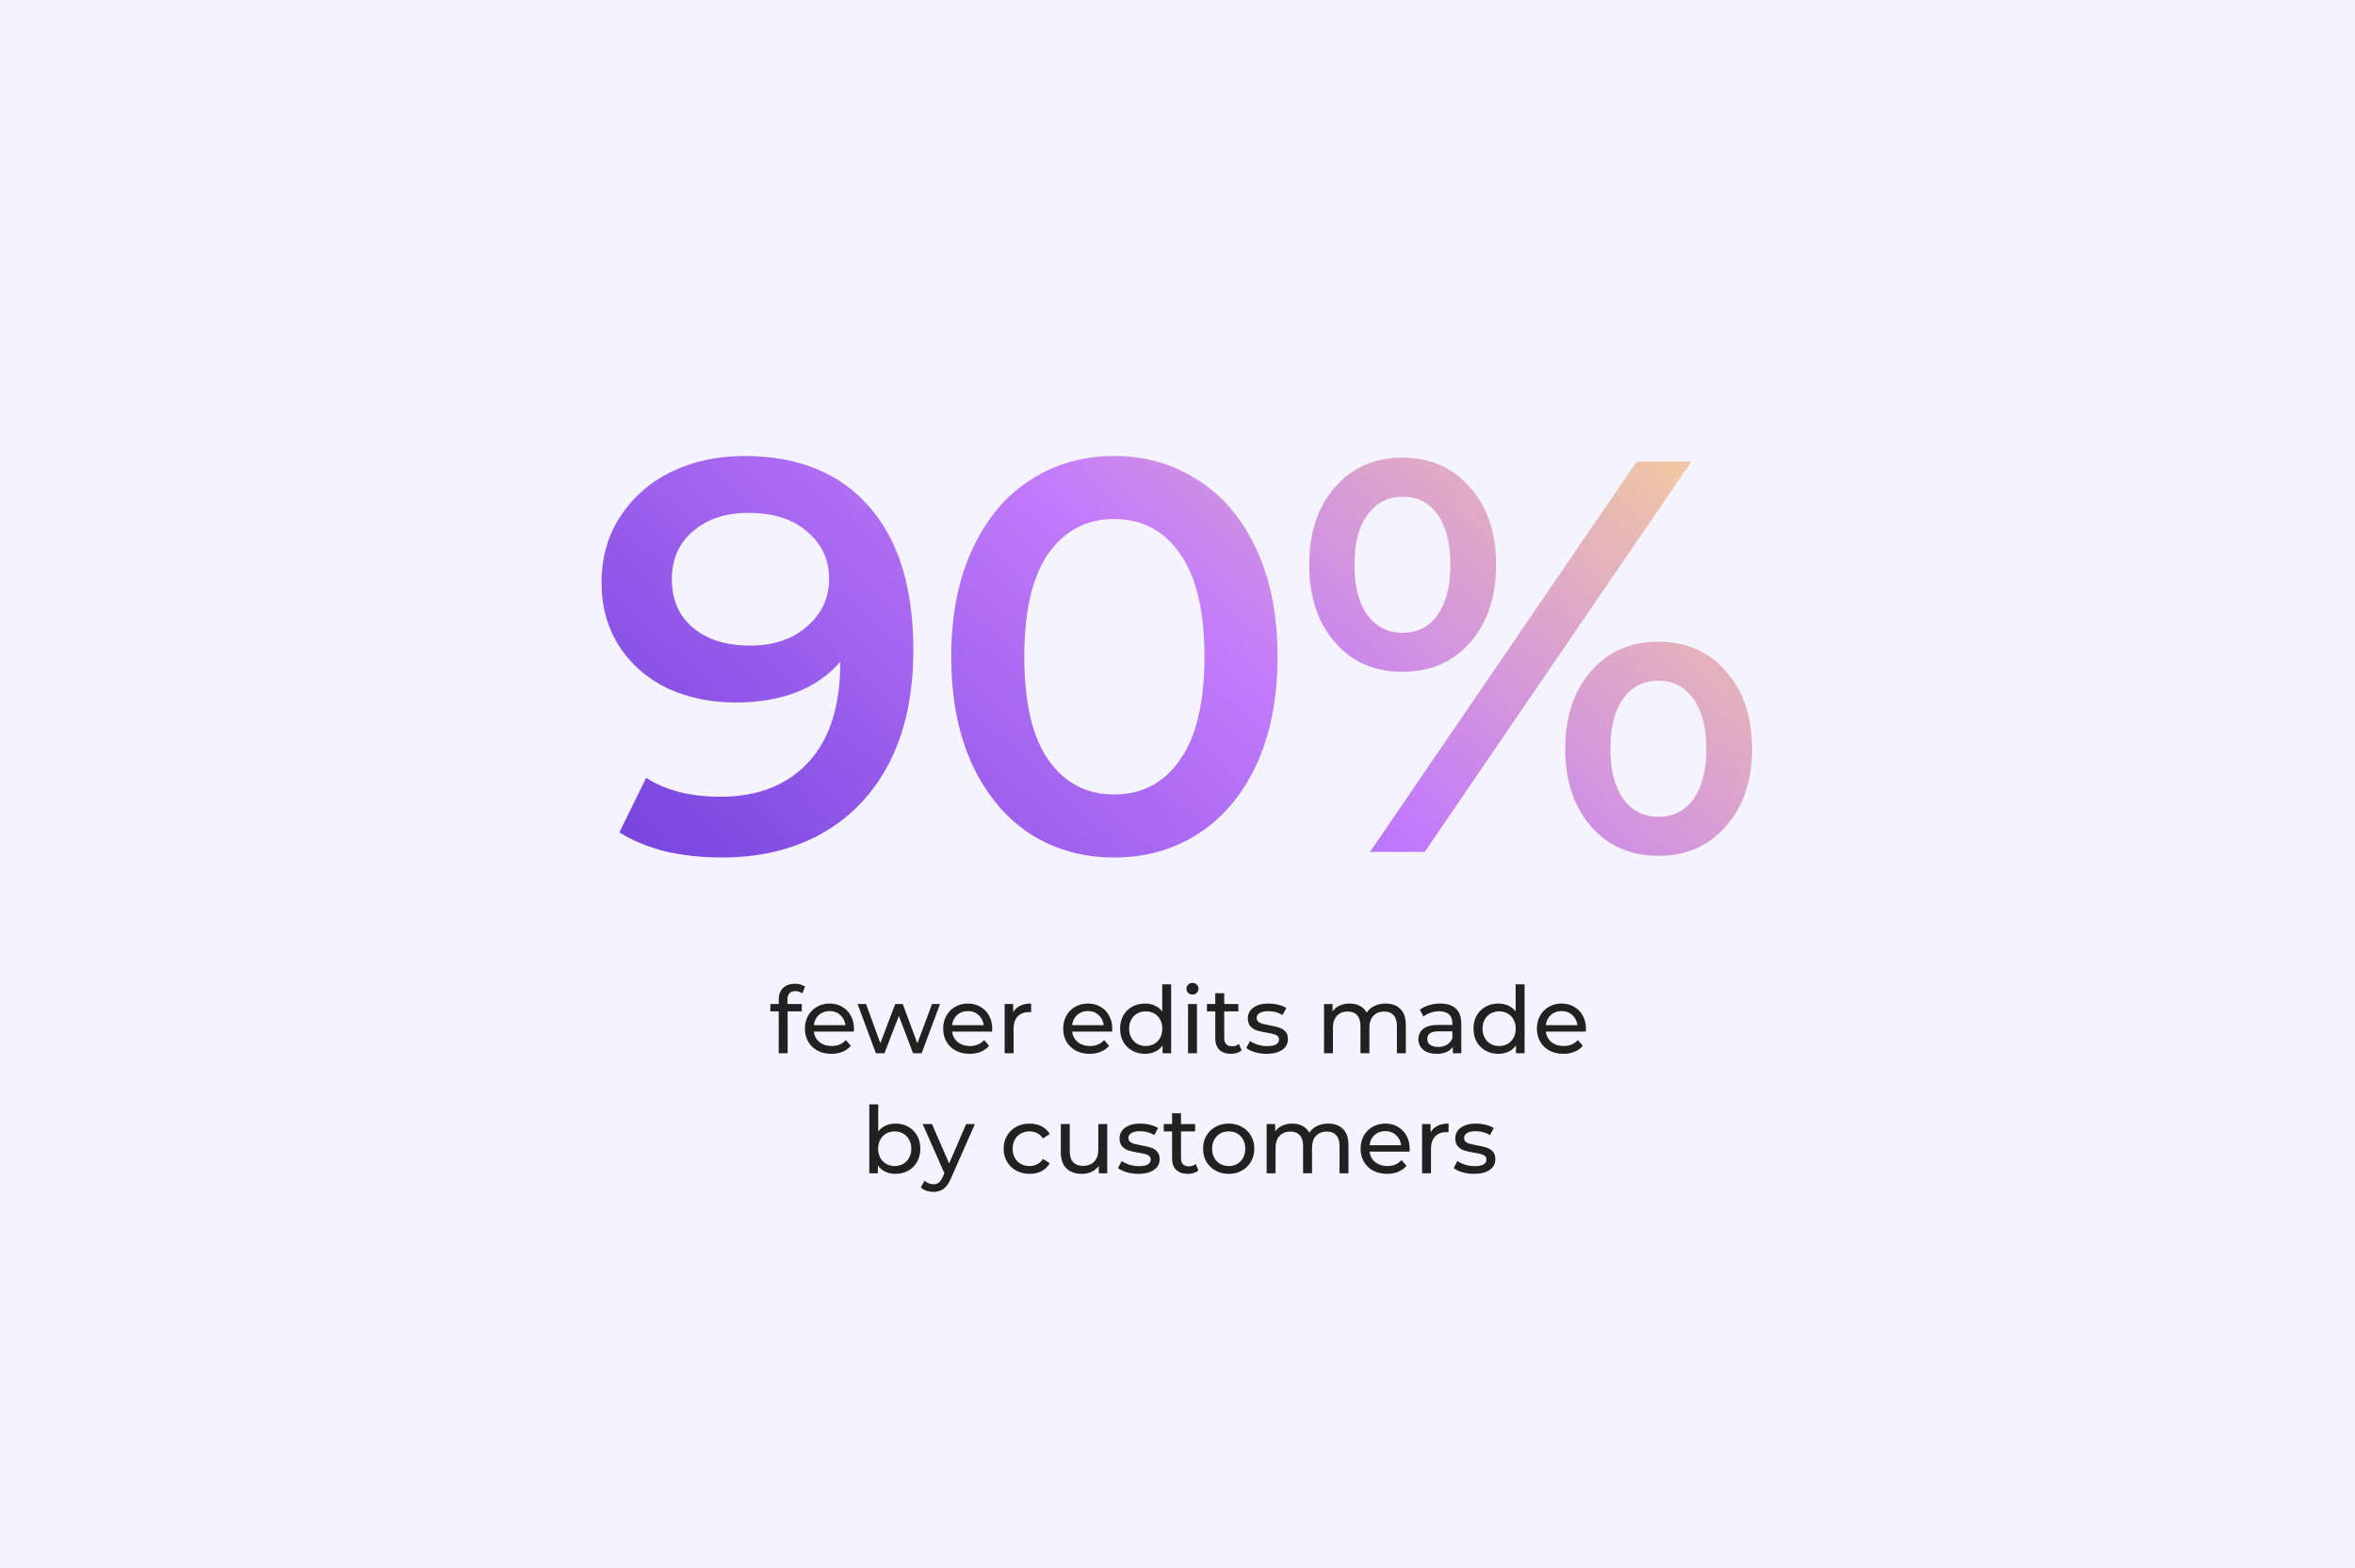 <svg width="608" height="405" viewBox="0 0 608 405" fill="none" xmlns="http://www.w3.org/2000/svg">
<rect x="0" y="0" width="608" height="405" fill="#808080" stroke="none"/>
<g clip-path="url(#clip0_1789_77)">
<rect width="608" height="405" fill="#F5F4FE"/>
<rect width="608" height="405" fill="#F5F4FE"/>
<path d="M192.169 117.76C205.993 117.76 216.697 122.08 224.281 130.72C231.961 139.36 235.801 151.744 235.801 167.872C235.801 179.2 233.737 188.896 229.609 196.96C225.481 204.928 219.673 211.024 212.185 215.248C204.793 219.376 196.201 221.44 186.409 221.44C181.225 221.44 176.329 220.912 171.721 219.856C167.209 218.704 163.273 217.072 159.913 214.96L166.825 200.848C171.817 204.112 178.201 205.744 185.977 205.744C195.673 205.744 203.257 202.768 208.729 196.816C214.201 190.864 216.937 182.272 216.937 171.04V170.896C213.961 174.352 210.169 176.992 205.561 178.816C200.953 180.544 195.769 181.408 190.009 181.408C183.385 181.408 177.433 180.16 172.153 177.664C166.873 175.072 162.745 171.424 159.769 166.72C156.793 162.016 155.305 156.592 155.305 150.448C155.305 143.92 156.937 138.208 160.201 133.312C163.465 128.32 167.881 124.48 173.449 121.792C179.017 119.104 185.257 117.76 192.169 117.76ZM193.609 166.72C199.657 166.72 204.553 165.088 208.297 161.824C212.137 158.56 214.057 154.432 214.057 149.44C214.057 144.544 212.185 140.512 208.441 137.344C204.793 134.08 199.705 132.448 193.177 132.448C187.321 132.448 182.569 134.032 178.921 137.2C175.273 140.272 173.449 144.4 173.449 149.584C173.449 154.864 175.273 159.04 178.921 162.112C182.569 165.184 187.465 166.72 193.609 166.72ZM287.634 221.44C279.57 221.44 272.37 219.424 266.034 215.392C259.698 211.264 254.706 205.312 251.058 197.536C247.41 189.664 245.586 180.352 245.586 169.6C245.586 158.848 247.41 149.584 251.058 141.808C254.706 133.936 259.698 127.984 266.034 123.952C272.37 119.824 279.57 117.76 287.634 117.76C295.698 117.76 302.898 119.824 309.234 123.952C315.666 127.984 320.706 133.936 324.354 141.808C328.002 149.584 329.826 158.848 329.826 169.6C329.826 180.352 328.002 189.664 324.354 197.536C320.706 205.312 315.666 211.264 309.234 215.392C302.898 219.424 295.698 221.44 287.634 221.44ZM287.634 205.168C294.834 205.168 300.498 202.192 304.626 196.24C308.85 190.288 310.962 181.408 310.962 169.6C310.962 157.792 308.85 148.912 304.626 142.96C300.498 137.008 294.834 134.032 287.634 134.032C280.53 134.032 274.866 137.008 270.642 142.96C266.514 148.912 264.45 157.792 264.45 169.6C264.45 181.408 266.514 190.288 270.642 196.24C274.866 202.192 280.53 205.168 287.634 205.168ZM362.061 173.488C354.861 173.488 349.053 170.944 344.637 165.856C340.221 160.768 338.013 154.096 338.013 145.84C338.013 137.584 340.221 130.912 344.637 125.824C349.053 120.736 354.861 118.192 362.061 118.192C369.261 118.192 375.069 120.736 379.485 125.824C383.997 130.816 386.253 137.488 386.253 145.84C386.253 154.192 383.997 160.912 379.485 166C375.069 170.992 369.261 173.488 362.061 173.488ZM422.541 119.2H436.653L367.821 220H353.709L422.541 119.2ZM362.061 163.408C365.997 163.408 369.021 161.872 371.133 158.8C373.341 155.728 374.445 151.408 374.445 145.84C374.445 140.272 373.341 135.952 371.133 132.88C369.021 129.808 365.997 128.272 362.061 128.272C358.317 128.272 355.293 129.856 352.989 133.024C350.781 136.096 349.677 140.368 349.677 145.84C349.677 151.312 350.781 155.632 352.989 158.8C355.293 161.872 358.317 163.408 362.061 163.408ZM428.157 221.008C420.957 221.008 415.149 218.464 410.733 213.376C406.317 208.288 404.109 201.616 404.109 193.36C404.109 185.104 406.317 178.432 410.733 173.344C415.149 168.256 420.957 165.712 428.157 165.712C435.357 165.712 441.165 168.256 445.581 173.344C450.093 178.432 452.349 185.104 452.349 193.36C452.349 201.616 450.093 208.288 445.581 213.376C441.165 218.464 435.357 221.008 428.157 221.008ZM428.157 210.928C431.997 210.928 435.021 209.392 437.229 206.32C439.437 203.152 440.541 198.832 440.541 193.36C440.541 187.888 439.437 183.616 437.229 180.544C435.021 177.376 431.997 175.792 428.157 175.792C424.317 175.792 421.293 177.328 419.085 180.4C416.877 183.472 415.773 187.792 415.773 193.36C415.773 198.928 416.877 203.248 419.085 206.32C421.293 209.392 424.317 210.928 428.157 210.928Z" fill="url(#paint0_linear_1789_77)"/>
<path d="M205.367 255.944C203.991 255.944 203.303 256.688 203.303 258.176V259.28H206.999V261.176H203.351V272H201.047V261.176H198.887V259.28H201.047V258.152C201.047 256.888 201.415 255.888 202.151 255.152C202.887 254.416 203.919 254.048 205.247 254.048C205.759 254.048 206.239 254.112 206.687 254.24C207.135 254.368 207.519 254.552 207.839 254.792L207.143 256.544C206.615 256.144 206.023 255.944 205.367 255.944ZM220.481 265.712C220.481 265.888 220.465 266.12 220.433 266.408H210.113C210.257 267.528 210.745 268.432 211.577 269.12C212.425 269.792 213.473 270.128 214.721 270.128C216.241 270.128 217.465 269.616 218.393 268.592L219.665 270.08C219.089 270.752 218.369 271.264 217.505 271.616C216.657 271.968 215.705 272.144 214.649 272.144C213.305 272.144 212.113 271.872 211.073 271.328C210.033 270.768 209.225 269.992 208.649 269C208.089 268.008 207.809 266.888 207.809 265.64C207.809 264.408 208.081 263.296 208.625 262.304C209.185 261.312 209.945 260.544 210.905 260C211.881 259.44 212.977 259.16 214.193 259.16C215.409 259.16 216.489 259.44 217.433 260C218.393 260.544 219.137 261.312 219.665 262.304C220.209 263.296 220.481 264.432 220.481 265.712ZM214.193 261.104C213.089 261.104 212.161 261.44 211.409 262.112C210.673 262.784 210.241 263.664 210.113 264.752H218.273C218.145 263.68 217.705 262.808 216.953 262.136C216.217 261.448 215.297 261.104 214.193 261.104ZM242.694 259.28L237.942 272H235.734L232.062 262.352L228.342 272H226.134L221.406 259.28H223.59L227.286 269.408L231.126 259.28H233.07L236.838 269.456L240.63 259.28H242.694ZM256.176 265.712C256.176 265.888 256.16 266.12 256.128 266.408H245.808C245.952 267.528 246.44 268.432 247.272 269.12C248.12 269.792 249.168 270.128 250.416 270.128C251.936 270.128 253.16 269.616 254.088 268.592L255.36 270.08C254.784 270.752 254.064 271.264 253.2 271.616C252.352 271.968 251.4 272.144 250.344 272.144C249 272.144 247.808 271.872 246.768 271.328C245.728 270.768 244.92 269.992 244.344 269C243.784 268.008 243.504 266.888 243.504 265.64C243.504 264.408 243.776 263.296 244.32 262.304C244.88 261.312 245.64 260.544 246.6 260C247.576 259.44 248.672 259.16 249.888 259.16C251.104 259.16 252.184 259.44 253.128 260C254.088 260.544 254.832 261.312 255.36 262.304C255.904 263.296 256.176 264.432 256.176 265.712ZM249.888 261.104C248.784 261.104 247.856 261.44 247.104 262.112C246.368 262.784 245.936 263.664 245.808 264.752H253.968C253.84 263.68 253.4 262.808 252.648 262.136C251.912 261.448 250.992 261.104 249.888 261.104ZM261.583 261.416C261.983 260.68 262.575 260.12 263.359 259.736C264.143 259.352 265.095 259.16 266.215 259.16V261.392C266.087 261.376 265.911 261.368 265.687 261.368C264.439 261.368 263.455 261.744 262.735 262.496C262.031 263.232 261.679 264.288 261.679 265.664V272H259.375V259.28H261.583V261.416ZM287.16 265.712C287.16 265.888 287.144 266.12 287.112 266.408H276.792C276.936 267.528 277.424 268.432 278.256 269.12C279.104 269.792 280.152 270.128 281.4 270.128C282.92 270.128 284.144 269.616 285.072 268.592L286.344 270.08C285.768 270.752 285.048 271.264 284.184 271.616C283.336 271.968 282.384 272.144 281.328 272.144C279.984 272.144 278.792 271.872 277.752 271.328C276.712 270.768 275.904 269.992 275.328 269C274.768 268.008 274.488 266.888 274.488 265.64C274.488 264.408 274.76 263.296 275.304 262.304C275.864 261.312 276.624 260.544 277.584 260C278.56 259.44 279.656 259.16 280.872 259.16C282.088 259.16 283.168 259.44 284.112 260C285.072 260.544 285.816 261.312 286.344 262.304C286.888 263.296 287.16 264.432 287.16 265.712ZM280.872 261.104C279.768 261.104 278.84 261.44 278.088 262.112C277.352 262.784 276.92 263.664 276.792 264.752H284.952C284.824 263.68 284.384 262.808 283.632 262.136C282.896 261.448 281.976 261.104 280.872 261.104ZM302.36 254.192V272H300.152V269.984C299.64 270.688 298.992 271.224 298.208 271.592C297.424 271.96 296.56 272.144 295.616 272.144C294.384 272.144 293.28 271.872 292.304 271.328C291.328 270.784 290.56 270.024 290 269.048C289.456 268.056 289.184 266.92 289.184 265.64C289.184 264.36 289.456 263.232 290 262.256C290.56 261.28 291.328 260.52 292.304 259.976C293.28 259.432 294.384 259.16 295.616 259.16C296.528 259.16 297.368 259.336 298.136 259.688C298.904 260.024 299.544 260.528 300.056 261.2V254.192H302.36ZM295.808 270.128C296.608 270.128 297.336 269.944 297.992 269.576C298.648 269.192 299.16 268.664 299.528 267.992C299.896 267.304 300.08 266.52 300.08 265.64C300.08 264.76 299.896 263.984 299.528 263.312C299.16 262.624 298.648 262.096 297.992 261.728C297.336 261.36 296.608 261.176 295.808 261.176C294.992 261.176 294.256 261.36 293.6 261.728C292.96 262.096 292.448 262.624 292.064 263.312C291.696 263.984 291.512 264.76 291.512 265.64C291.512 266.52 291.696 267.304 292.064 267.992C292.448 268.664 292.96 269.192 293.6 269.576C294.256 269.944 294.992 270.128 295.808 270.128ZM306.719 259.28H309.023V272H306.719V259.28ZM307.871 256.832C307.423 256.832 307.047 256.688 306.743 256.4C306.455 256.112 306.311 255.76 306.311 255.344C306.311 254.928 306.455 254.576 306.743 254.288C307.047 253.984 307.423 253.832 307.871 253.832C308.319 253.832 308.687 253.976 308.975 254.264C309.279 254.536 309.431 254.88 309.431 255.296C309.431 255.728 309.279 256.096 308.975 256.4C308.687 256.688 308.319 256.832 307.871 256.832ZM320.574 271.256C320.238 271.544 319.822 271.768 319.326 271.928C318.83 272.072 318.318 272.144 317.79 272.144C316.51 272.144 315.518 271.8 314.814 271.112C314.11 270.424 313.758 269.44 313.758 268.16V261.176H311.598V259.28H313.758V256.496H316.062V259.28H319.71V261.176H316.062V268.064C316.062 268.752 316.23 269.28 316.566 269.648C316.918 270.016 317.414 270.2 318.054 270.2C318.758 270.2 319.358 270 319.854 269.6L320.574 271.256ZM327.008 272.144C325.968 272.144 324.968 272.008 324.008 271.736C323.048 271.448 322.296 271.088 321.752 270.656L322.712 268.832C323.272 269.232 323.952 269.552 324.752 269.792C325.552 270.032 326.36 270.152 327.176 270.152C329.192 270.152 330.2 269.576 330.2 268.424C330.2 268.04 330.064 267.736 329.792 267.512C329.52 267.288 329.176 267.128 328.76 267.032C328.36 266.92 327.784 266.8 327.032 266.672C326.008 266.512 325.168 266.328 324.512 266.12C323.872 265.912 323.32 265.56 322.856 265.064C322.392 264.568 322.16 263.872 322.16 262.976C322.16 261.824 322.64 260.904 323.6 260.216C324.56 259.512 325.848 259.16 327.464 259.16C328.312 259.16 329.16 259.264 330.008 259.472C330.856 259.68 331.552 259.96 332.096 260.312L331.112 262.136C330.072 261.464 328.848 261.128 327.44 261.128C326.464 261.128 325.72 261.288 325.208 261.608C324.696 261.928 324.44 262.352 324.44 262.88C324.44 263.296 324.584 263.624 324.872 263.864C325.16 264.104 325.512 264.28 325.928 264.392C326.36 264.504 326.96 264.632 327.728 264.776C328.752 264.952 329.576 265.144 330.2 265.352C330.84 265.544 331.384 265.88 331.832 266.36C332.28 266.84 332.504 267.512 332.504 268.376C332.504 269.528 332.008 270.448 331.016 271.136C330.04 271.808 328.704 272.144 327.008 272.144ZM357.741 259.16C359.341 259.16 360.605 259.624 361.533 260.552C362.477 261.48 362.949 262.856 362.949 264.68V272H360.645V264.944C360.645 263.712 360.357 262.784 359.781 262.16C359.221 261.536 358.413 261.224 357.357 261.224C356.189 261.224 355.261 261.592 354.573 262.328C353.885 263.048 353.541 264.088 353.541 265.448V272H351.237V264.944C351.237 263.712 350.949 262.784 350.373 262.16C349.813 261.536 349.005 261.224 347.949 261.224C346.781 261.224 345.853 261.592 345.165 262.328C344.477 263.048 344.133 264.088 344.133 265.448V272H341.829V259.28H344.037V261.176C344.501 260.52 345.109 260.024 345.861 259.688C346.613 259.336 347.469 259.16 348.429 259.16C349.421 259.16 350.301 259.36 351.069 259.76C351.837 260.16 352.429 260.744 352.845 261.512C353.325 260.776 353.989 260.2 354.837 259.784C355.701 259.368 356.669 259.16 357.741 259.16ZM371.82 259.16C373.58 259.16 374.924 259.592 375.852 260.456C376.796 261.32 377.268 262.608 377.268 264.32V272H375.084V270.32C374.7 270.912 374.148 271.368 373.428 271.688C372.724 271.992 371.884 272.144 370.908 272.144C369.484 272.144 368.34 271.8 367.476 271.112C366.628 270.424 366.204 269.52 366.204 268.4C366.204 267.28 366.612 266.384 367.428 265.712C368.244 265.024 369.54 264.68 371.316 264.68H374.964V264.224C374.964 263.232 374.676 262.472 374.1 261.944C373.524 261.416 372.676 261.152 371.556 261.152C370.804 261.152 370.068 261.28 369.348 261.536C368.628 261.776 368.02 262.104 367.524 262.52L366.564 260.792C367.22 260.264 368.004 259.864 368.916 259.592C369.828 259.304 370.796 259.16 371.82 259.16ZM371.292 270.368C372.172 270.368 372.932 270.176 373.572 269.792C374.212 269.392 374.676 268.832 374.964 268.112V266.336H371.412C369.46 266.336 368.484 266.992 368.484 268.304C368.484 268.944 368.732 269.448 369.228 269.816C369.724 270.184 370.412 270.368 371.292 270.368ZM393.602 254.192V272H391.394V269.984C390.882 270.688 390.234 271.224 389.45 271.592C388.666 271.96 387.802 272.144 386.858 272.144C385.626 272.144 384.522 271.872 383.546 271.328C382.57 270.784 381.802 270.024 381.242 269.048C380.698 268.056 380.426 266.92 380.426 265.64C380.426 264.36 380.698 263.232 381.242 262.256C381.802 261.28 382.57 260.52 383.546 259.976C384.522 259.432 385.626 259.16 386.858 259.16C387.77 259.16 388.61 259.336 389.378 259.688C390.146 260.024 390.786 260.528 391.298 261.2V254.192H393.602ZM387.05 270.128C387.85 270.128 388.578 269.944 389.234 269.576C389.89 269.192 390.402 268.664 390.77 267.992C391.138 267.304 391.322 266.52 391.322 265.64C391.322 264.76 391.138 263.984 390.77 263.312C390.402 262.624 389.89 262.096 389.234 261.728C388.578 261.36 387.85 261.176 387.05 261.176C386.234 261.176 385.498 261.36 384.842 261.728C384.202 262.096 383.69 262.624 383.306 263.312C382.938 263.984 382.754 264.76 382.754 265.64C382.754 266.52 382.938 267.304 383.306 267.992C383.69 268.664 384.202 269.192 384.842 269.576C385.498 269.944 386.234 270.128 387.05 270.128ZM409.457 265.712C409.457 265.888 409.441 266.12 409.409 266.408H399.089C399.233 267.528 399.721 268.432 400.553 269.12C401.401 269.792 402.449 270.128 403.697 270.128C405.217 270.128 406.441 269.616 407.369 268.592L408.641 270.08C408.065 270.752 407.345 271.264 406.481 271.616C405.633 271.968 404.681 272.144 403.625 272.144C402.281 272.144 401.089 271.872 400.049 271.328C399.009 270.768 398.201 269.992 397.625 269C397.065 268.008 396.785 266.888 396.785 265.64C396.785 264.408 397.057 263.296 397.601 262.304C398.161 261.312 398.921 260.544 399.881 260C400.857 259.44 401.953 259.16 403.169 259.16C404.385 259.16 405.465 259.44 406.409 260C407.369 260.544 408.113 261.312 408.641 262.304C409.185 263.296 409.457 264.432 409.457 265.712ZM403.169 261.104C402.065 261.104 401.137 261.44 400.385 262.112C399.649 262.784 399.217 263.664 399.089 264.752H407.249C407.121 263.68 406.681 262.808 405.929 262.136C405.193 261.448 404.273 261.104 403.169 261.104ZM231.174 290.16C232.406 290.16 233.51 290.432 234.486 290.976C235.462 291.52 236.222 292.28 236.766 293.256C237.326 294.232 237.606 295.36 237.606 296.64C237.606 297.92 237.326 299.056 236.766 300.048C236.222 301.024 235.462 301.784 234.486 302.328C233.51 302.872 232.406 303.144 231.174 303.144C230.23 303.144 229.366 302.96 228.582 302.592C227.798 302.224 227.15 301.688 226.638 300.984V303H224.43V285.192H226.734V292.2C227.246 291.528 227.886 291.024 228.654 290.688C229.422 290.336 230.262 290.16 231.174 290.16ZM230.982 301.128C231.798 301.128 232.526 300.944 233.166 300.576C233.822 300.192 234.334 299.664 234.702 298.992C235.086 298.304 235.278 297.52 235.278 296.64C235.278 295.76 235.086 294.984 234.702 294.312C234.334 293.624 233.822 293.096 233.166 292.728C232.526 292.36 231.798 292.176 230.982 292.176C230.182 292.176 229.454 292.36 228.798 292.728C228.142 293.096 227.63 293.624 227.262 294.312C226.894 294.984 226.71 295.76 226.71 296.64C226.71 297.52 226.894 298.304 227.262 298.992C227.63 299.664 228.142 300.192 228.798 300.576C229.454 300.944 230.182 301.128 230.982 301.128ZM251.694 290.28L245.526 304.272C244.982 305.568 244.342 306.48 243.606 307.008C242.886 307.536 242.014 307.8 240.99 307.8C240.366 307.8 239.758 307.696 239.166 307.488C238.59 307.296 238.11 307.008 237.726 306.624L238.71 304.896C239.366 305.52 240.126 305.832 240.99 305.832C241.55 305.832 242.014 305.68 242.382 305.376C242.766 305.088 243.11 304.584 243.414 303.864L243.822 302.976L238.206 290.28H240.606L245.046 300.456L249.438 290.28H251.694ZM265.833 303.144C264.537 303.144 263.377 302.864 262.353 302.304C261.345 301.744 260.553 300.976 259.977 300C259.401 299.008 259.113 297.888 259.113 296.64C259.113 295.392 259.401 294.28 259.977 293.304C260.553 292.312 261.345 291.544 262.353 291C263.377 290.44 264.537 290.16 265.833 290.16C266.985 290.16 268.009 290.392 268.905 290.856C269.817 291.32 270.521 291.992 271.017 292.872L269.265 294C268.865 293.392 268.369 292.936 267.777 292.632C267.185 292.328 266.529 292.176 265.809 292.176C264.977 292.176 264.225 292.36 263.553 292.728C262.897 293.096 262.377 293.624 261.993 294.312C261.625 294.984 261.441 295.76 261.441 296.64C261.441 297.536 261.625 298.328 261.993 299.016C262.377 299.688 262.897 300.208 263.553 300.576C264.225 300.944 264.977 301.128 265.809 301.128C266.529 301.128 267.185 300.976 267.777 300.672C268.369 300.368 268.865 299.912 269.265 299.304L271.017 300.408C270.521 301.288 269.817 301.968 268.905 302.448C268.009 302.912 266.985 303.144 265.833 303.144ZM285.856 290.28V303H283.672V301.08C283.208 301.736 282.592 302.248 281.824 302.616C281.072 302.968 280.248 303.144 279.352 303.144C277.656 303.144 276.32 302.68 275.344 301.752C274.368 300.808 273.88 299.424 273.88 297.6V290.28H276.184V297.336C276.184 298.568 276.48 299.504 277.072 300.144C277.664 300.768 278.512 301.08 279.616 301.08C280.832 301.08 281.792 300.712 282.496 299.976C283.2 299.24 283.552 298.2 283.552 296.856V290.28H285.856ZM293.891 303.144C292.851 303.144 291.851 303.008 290.891 302.736C289.931 302.448 289.179 302.088 288.635 301.656L289.595 299.832C290.155 300.232 290.835 300.552 291.635 300.792C292.435 301.032 293.243 301.152 294.059 301.152C296.075 301.152 297.083 300.576 297.083 299.424C297.083 299.04 296.947 298.736 296.675 298.512C296.403 298.288 296.059 298.128 295.643 298.032C295.243 297.92 294.667 297.8 293.915 297.672C292.891 297.512 292.051 297.328 291.395 297.12C290.755 296.912 290.203 296.56 289.739 296.064C289.275 295.568 289.043 294.872 289.043 293.976C289.043 292.824 289.523 291.904 290.483 291.216C291.443 290.512 292.731 290.16 294.347 290.16C295.195 290.16 296.043 290.264 296.891 290.472C297.739 290.68 298.435 290.96 298.979 291.312L297.995 293.136C296.955 292.464 295.731 292.128 294.323 292.128C293.347 292.128 292.603 292.288 292.091 292.608C291.579 292.928 291.323 293.352 291.323 293.88C291.323 294.296 291.467 294.624 291.755 294.864C292.043 295.104 292.395 295.28 292.811 295.392C293.243 295.504 293.843 295.632 294.611 295.776C295.635 295.952 296.459 296.144 297.083 296.352C297.723 296.544 298.267 296.88 298.715 297.36C299.163 297.84 299.387 298.512 299.387 299.376C299.387 300.528 298.891 301.448 297.899 302.136C296.923 302.808 295.587 303.144 293.891 303.144ZM309.418 302.256C309.082 302.544 308.666 302.768 308.17 302.928C307.674 303.072 307.162 303.144 306.634 303.144C305.354 303.144 304.362 302.8 303.658 302.112C302.954 301.424 302.602 300.44 302.602 299.16V292.176H300.442V290.28H302.602V287.496H304.906V290.28H308.554V292.176H304.906V299.064C304.906 299.752 305.074 300.28 305.41 300.648C305.762 301.016 306.258 301.2 306.898 301.2C307.602 301.2 308.202 301 308.698 300.6L309.418 302.256ZM317.23 303.144C315.966 303.144 314.83 302.864 313.822 302.304C312.814 301.744 312.022 300.976 311.446 300C310.886 299.008 310.606 297.888 310.606 296.64C310.606 295.392 310.886 294.28 311.446 293.304C312.022 292.312 312.814 291.544 313.822 291C314.83 290.44 315.966 290.16 317.23 290.16C318.494 290.16 319.622 290.44 320.614 291C321.622 291.544 322.406 292.312 322.966 293.304C323.542 294.28 323.83 295.392 323.83 296.64C323.83 297.888 323.542 299.008 322.966 300C322.406 300.976 321.622 301.744 320.614 302.304C319.622 302.864 318.494 303.144 317.23 303.144ZM317.23 301.128C318.046 301.128 318.774 300.944 319.414 300.576C320.07 300.192 320.582 299.664 320.95 298.992C321.318 298.304 321.502 297.52 321.502 296.64C321.502 295.76 321.318 294.984 320.95 294.312C320.582 293.624 320.07 293.096 319.414 292.728C318.774 292.36 318.046 292.176 317.23 292.176C316.414 292.176 315.678 292.36 315.022 292.728C314.382 293.096 313.87 293.624 313.486 294.312C313.118 294.984 312.934 295.76 312.934 296.64C312.934 297.52 313.118 298.304 313.486 298.992C313.87 299.664 314.382 300.192 315.022 300.576C315.678 300.944 316.414 301.128 317.23 301.128ZM342.928 290.16C344.528 290.16 345.792 290.624 346.72 291.552C347.664 292.48 348.136 293.856 348.136 295.68V303H345.832V295.944C345.832 294.712 345.544 293.784 344.968 293.16C344.408 292.536 343.6 292.224 342.544 292.224C341.376 292.224 340.448 292.592 339.76 293.328C339.072 294.048 338.728 295.088 338.728 296.448V303H336.424V295.944C336.424 294.712 336.136 293.784 335.56 293.16C335 292.536 334.192 292.224 333.136 292.224C331.968 292.224 331.04 292.592 330.352 293.328C329.664 294.048 329.32 295.088 329.32 296.448V303H327.016V290.28H329.224V292.176C329.688 291.52 330.296 291.024 331.048 290.688C331.8 290.336 332.656 290.16 333.616 290.16C334.608 290.16 335.488 290.36 336.256 290.76C337.024 291.16 337.616 291.744 338.032 292.512C338.512 291.776 339.176 291.2 340.024 290.784C340.888 290.368 341.856 290.16 342.928 290.16ZM363.942 296.712C363.942 296.888 363.926 297.12 363.894 297.408H353.574C353.718 298.528 354.206 299.432 355.038 300.12C355.886 300.792 356.934 301.128 358.182 301.128C359.702 301.128 360.926 300.616 361.854 299.592L363.126 301.08C362.55 301.752 361.83 302.264 360.966 302.616C360.118 302.968 359.166 303.144 358.11 303.144C356.766 303.144 355.574 302.872 354.534 302.328C353.494 301.768 352.686 300.992 352.11 300C351.55 299.008 351.27 297.888 351.27 296.64C351.27 295.408 351.542 294.296 352.086 293.304C352.646 292.312 353.406 291.544 354.366 291C355.342 290.44 356.438 290.16 357.654 290.16C358.87 290.16 359.95 290.44 360.894 291C361.854 291.544 362.598 292.312 363.126 293.304C363.67 294.296 363.942 295.432 363.942 296.712ZM357.654 292.104C356.55 292.104 355.622 292.44 354.87 293.112C354.134 293.784 353.702 294.664 353.574 295.752H361.734C361.606 294.68 361.166 293.808 360.414 293.136C359.678 292.448 358.758 292.104 357.654 292.104ZM369.349 292.416C369.749 291.68 370.341 291.12 371.125 290.736C371.909 290.352 372.861 290.16 373.981 290.16V292.392C373.853 292.376 373.677 292.368 373.453 292.368C372.205 292.368 371.221 292.744 370.501 293.496C369.797 294.232 369.445 295.288 369.445 296.664V303H367.141V290.28H369.349V292.416ZM380.562 303.144C379.522 303.144 378.522 303.008 377.562 302.736C376.602 302.448 375.85 302.088 375.306 301.656L376.266 299.832C376.826 300.232 377.506 300.552 378.306 300.792C379.106 301.032 379.914 301.152 380.73 301.152C382.746 301.152 383.754 300.576 383.754 299.424C383.754 299.04 383.618 298.736 383.346 298.512C383.074 298.288 382.73 298.128 382.314 298.032C381.914 297.92 381.338 297.8 380.586 297.672C379.562 297.512 378.722 297.328 378.066 297.12C377.426 296.912 376.874 296.56 376.41 296.064C375.946 295.568 375.714 294.872 375.714 293.976C375.714 292.824 376.194 291.904 377.154 291.216C378.114 290.512 379.402 290.16 381.018 290.16C381.866 290.16 382.714 290.264 383.562 290.472C384.41 290.68 385.106 290.96 385.65 291.312L384.666 293.136C383.626 292.464 382.402 292.128 380.994 292.128C380.018 292.128 379.274 292.288 378.762 292.608C378.25 292.928 377.994 293.352 377.994 293.88C377.994 294.296 378.138 294.624 378.426 294.864C378.714 295.104 379.066 295.28 379.482 295.392C379.914 295.504 380.514 295.632 381.282 295.776C382.306 295.952 383.13 296.144 383.754 296.352C384.394 296.544 384.938 296.88 385.386 297.36C385.834 297.84 386.058 298.512 386.058 299.376C386.058 300.528 385.562 301.448 384.57 302.136C383.594 302.808 382.258 303.144 380.562 303.144Z" fill="#212121"/>
</g>
<defs>
<linearGradient id="paint0_linear_1789_77" x1="145.611" y1="219.429" x2="351.589" y2="-2.775" gradientUnits="userSpaceOnUse">
<stop stop-color="#7040DC"/>
<stop offset="0.51" stop-color="#C37BFB"/>
<stop offset="1" stop-color="#FFDE8A"/>
</linearGradient>
<clipPath id="clip0_1789_77">
<rect width="608" height="405" fill="white"/>
</clipPath>
</defs>
</svg>
